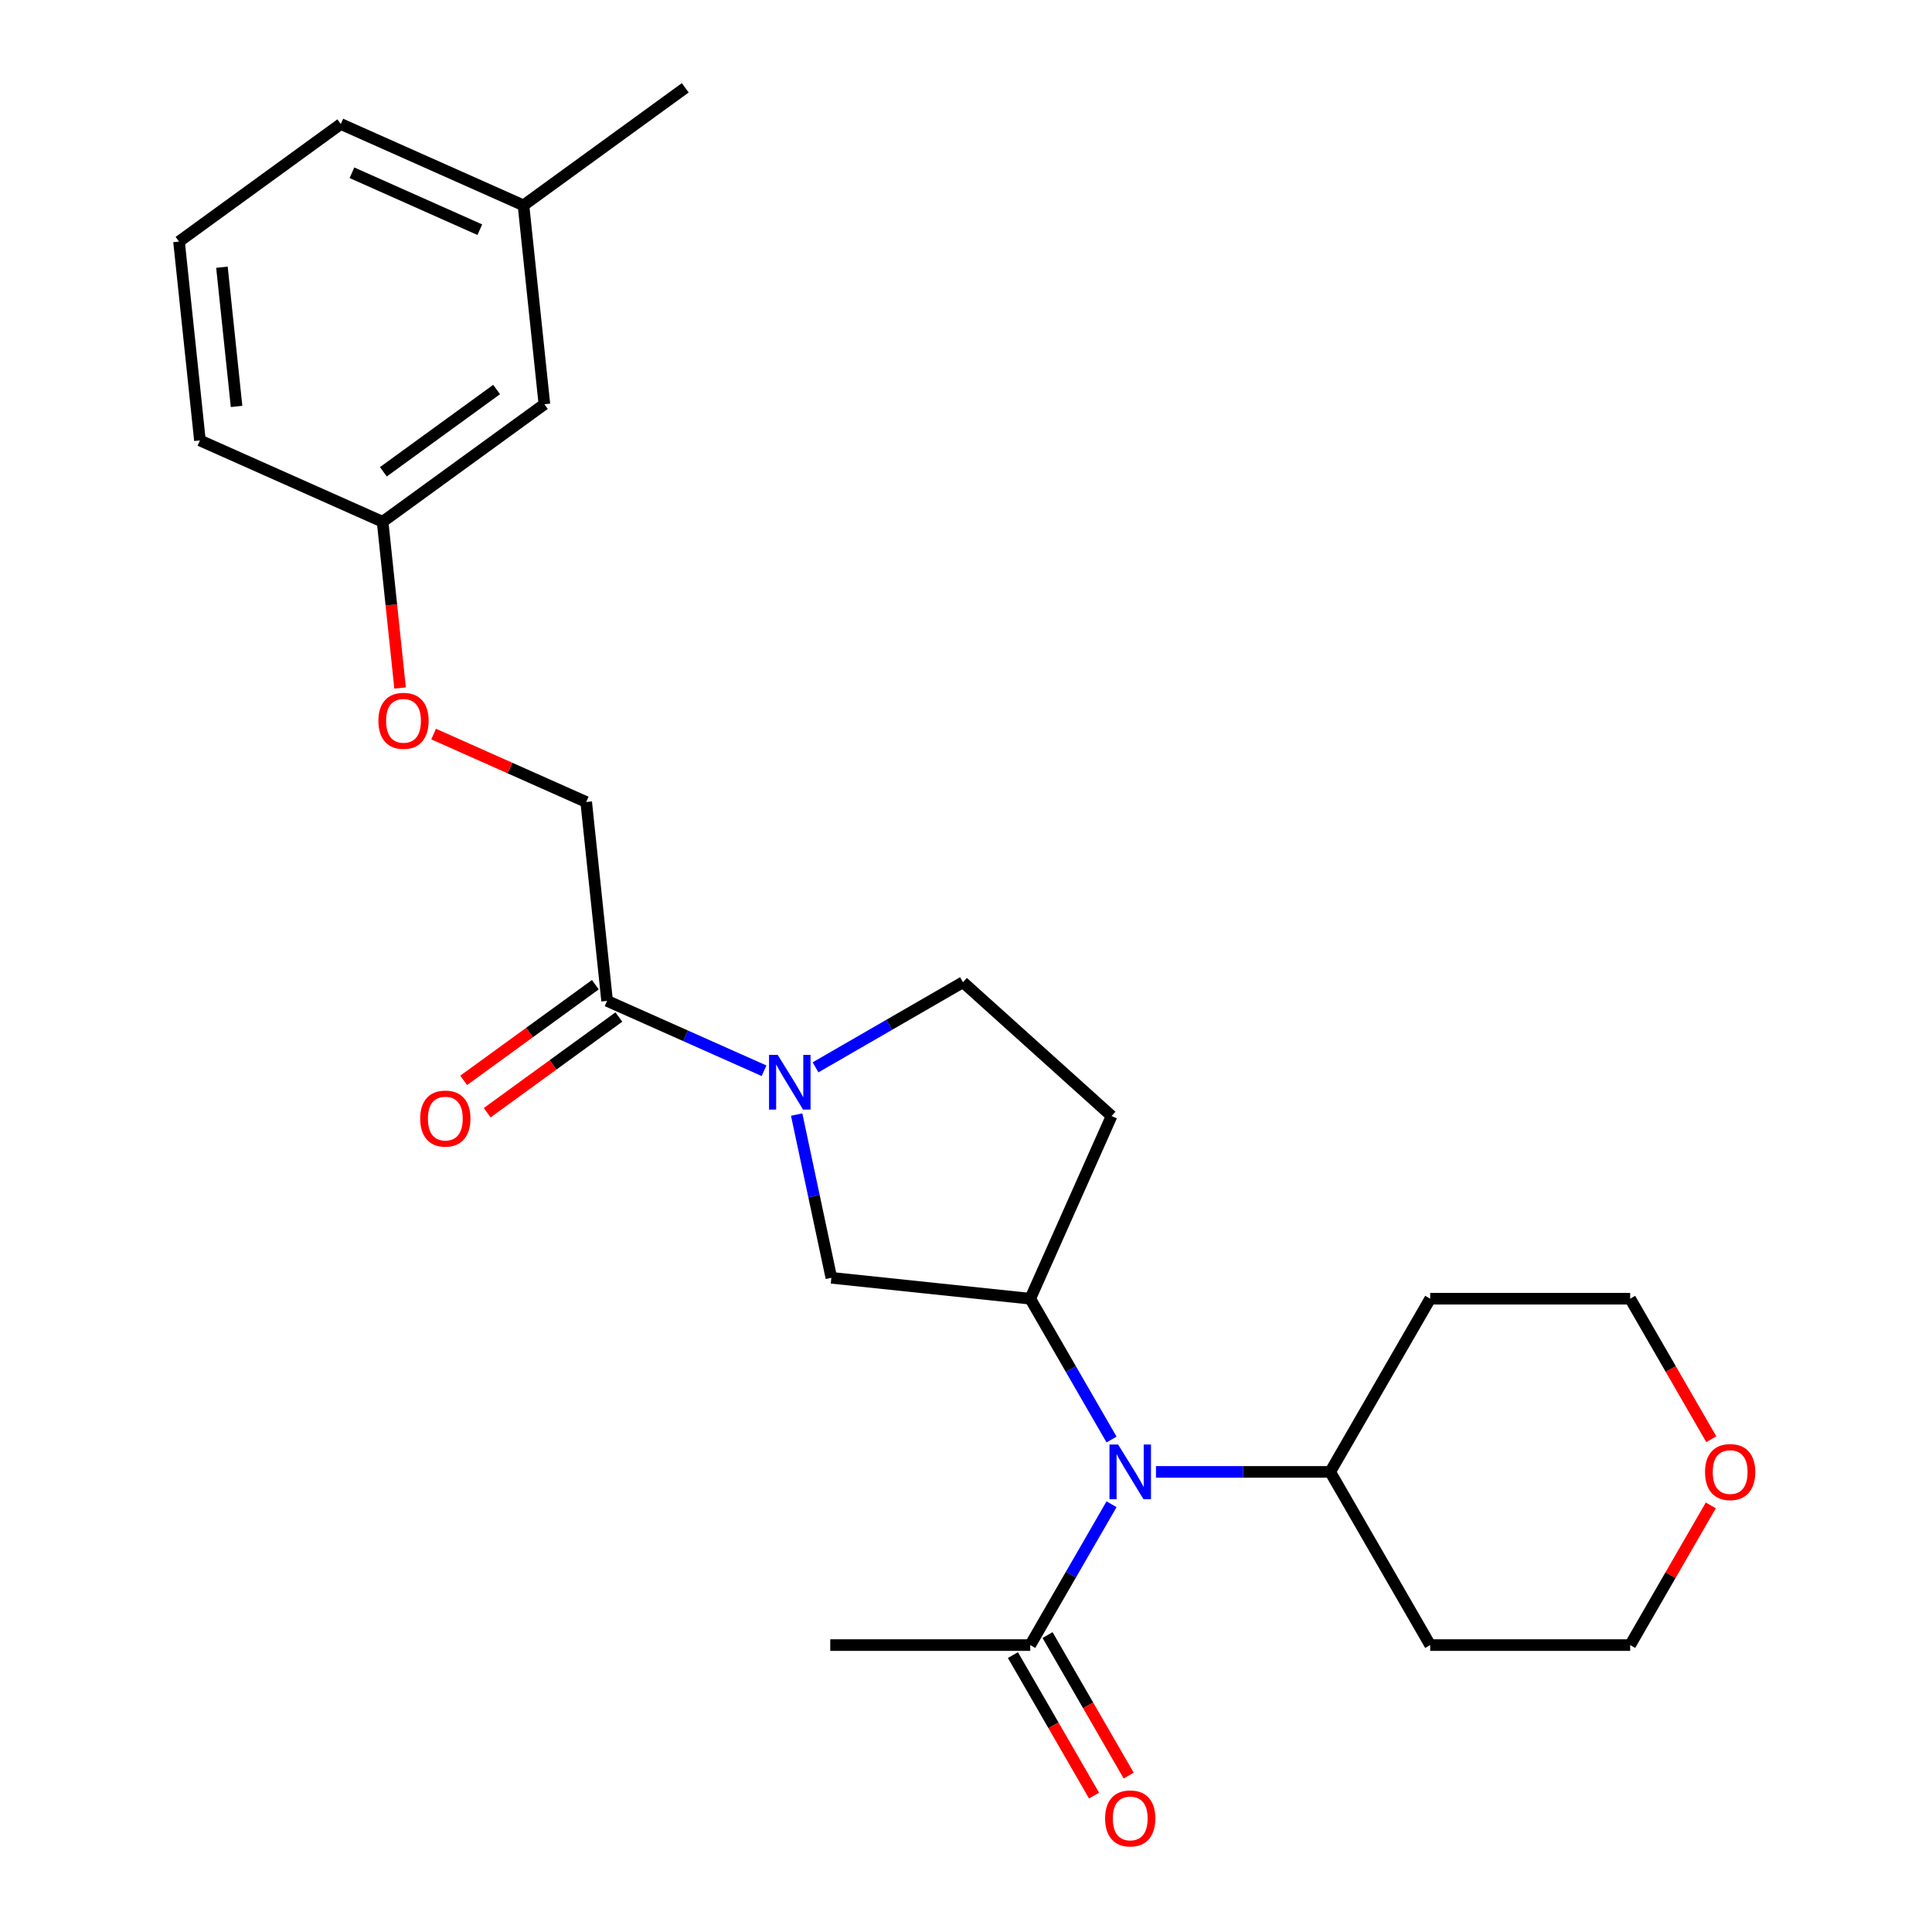 <?xml version='1.0' encoding='iso-8859-1'?>
<svg version='1.1' baseProfile='full'
              xmlns='http://www.w3.org/2000/svg'
                      xmlns:rdkit='http://www.rdkit.org/xml'
                      xmlns:xlink='http://www.w3.org/1999/xlink'
                  xml:space='preserve'
width='1000px' height='1000px' viewBox='0 0 1000 1000'>
<!-- END OF HEADER -->
<rect style='opacity:1.0;fill:#FFFFFF;stroke:none' width='1000' height='1000' x='0' y='0'> </rect>
<path class='bond-2' d='M 395.465,554.216 L 354.85,536.133' style='fill:none;fill-rule:evenodd;stroke:#0000FF;stroke-width:6px;stroke-linecap:butt;stroke-linejoin:miter;stroke-opacity:1' />
<path class='bond-2' d='M 354.85,536.133 L 314.235,518.05' style='fill:none;fill-rule:evenodd;stroke:#000000;stroke-width:6px;stroke-linecap:butt;stroke-linejoin:miter;stroke-opacity:1' />
<path class='bond-3' d='M 412.352,576.898 L 421.332,619.146' style='fill:none;fill-rule:evenodd;stroke:#0000FF;stroke-width:6px;stroke-linecap:butt;stroke-linejoin:miter;stroke-opacity:1' />
<path class='bond-3' d='M 421.332,619.146 L 430.312,661.394' style='fill:none;fill-rule:evenodd;stroke:#000000;stroke-width:6px;stroke-linecap:butt;stroke-linejoin:miter;stroke-opacity:1' />
<path class='bond-6' d='M 422.12,552.455 L 460.275,530.426' style='fill:none;fill-rule:evenodd;stroke:#0000FF;stroke-width:6px;stroke-linecap:butt;stroke-linejoin:miter;stroke-opacity:1' />
<path class='bond-6' d='M 460.275,530.426 L 498.431,508.397' style='fill:none;fill-rule:evenodd;stroke:#000000;stroke-width:6px;stroke-linecap:butt;stroke-linejoin:miter;stroke-opacity:1' />
<path class='bond-0' d='M 533.251,672.213 L 430.312,661.394' style='fill:none;fill-rule:evenodd;stroke:#000000;stroke-width:6px;stroke-linecap:butt;stroke-linejoin:miter;stroke-opacity:1' />
<path class='bond-1' d='M 533.251,672.213 L 554.293,708.659' style='fill:none;fill-rule:evenodd;stroke:#000000;stroke-width:6px;stroke-linecap:butt;stroke-linejoin:miter;stroke-opacity:1' />
<path class='bond-1' d='M 554.293,708.659 L 575.335,745.105' style='fill:none;fill-rule:evenodd;stroke:#0000FF;stroke-width:6px;stroke-linecap:butt;stroke-linejoin:miter;stroke-opacity:1' />
<path class='bond-25' d='M 533.251,672.213 L 575.351,577.656' style='fill:none;fill-rule:evenodd;stroke:#000000;stroke-width:6px;stroke-linecap:butt;stroke-linejoin:miter;stroke-opacity:1' />
<path class='bond-4' d='M 575.335,778.6 L 554.293,815.046' style='fill:none;fill-rule:evenodd;stroke:#0000FF;stroke-width:6px;stroke-linecap:butt;stroke-linejoin:miter;stroke-opacity:1' />
<path class='bond-4' d='M 554.293,815.046 L 533.251,851.491' style='fill:none;fill-rule:evenodd;stroke:#000000;stroke-width:6px;stroke-linecap:butt;stroke-linejoin:miter;stroke-opacity:1' />
<path class='bond-7' d='M 598.332,761.852 L 643.421,761.852' style='fill:none;fill-rule:evenodd;stroke:#0000FF;stroke-width:6px;stroke-linecap:butt;stroke-linejoin:miter;stroke-opacity:1' />
<path class='bond-7' d='M 643.421,761.852 L 688.511,761.852' style='fill:none;fill-rule:evenodd;stroke:#000000;stroke-width:6px;stroke-linecap:butt;stroke-linejoin:miter;stroke-opacity:1' />
<path class='bond-8' d='M 314.235,518.05 L 303.415,415.111' style='fill:none;fill-rule:evenodd;stroke:#000000;stroke-width:6px;stroke-linecap:butt;stroke-linejoin:miter;stroke-opacity:1' />
<path class='bond-9' d='M 308.151,509.676 L 274.075,534.433' style='fill:none;fill-rule:evenodd;stroke:#000000;stroke-width:6px;stroke-linecap:butt;stroke-linejoin:miter;stroke-opacity:1' />
<path class='bond-9' d='M 274.075,534.433 L 240,559.191' style='fill:none;fill-rule:evenodd;stroke:#FF0000;stroke-width:6px;stroke-linecap:butt;stroke-linejoin:miter;stroke-opacity:1' />
<path class='bond-9' d='M 320.319,526.424 L 286.243,551.181' style='fill:none;fill-rule:evenodd;stroke:#000000;stroke-width:6px;stroke-linecap:butt;stroke-linejoin:miter;stroke-opacity:1' />
<path class='bond-9' d='M 286.243,551.181 L 252.168,575.938' style='fill:none;fill-rule:evenodd;stroke:#FF0000;stroke-width:6px;stroke-linecap:butt;stroke-linejoin:miter;stroke-opacity:1' />
<path class='bond-10' d='M 524.288,856.667 L 545.283,893.032' style='fill:none;fill-rule:evenodd;stroke:#000000;stroke-width:6px;stroke-linecap:butt;stroke-linejoin:miter;stroke-opacity:1' />
<path class='bond-10' d='M 545.283,893.032 L 566.279,929.398' style='fill:none;fill-rule:evenodd;stroke:#FF0000;stroke-width:6px;stroke-linecap:butt;stroke-linejoin:miter;stroke-opacity:1' />
<path class='bond-10' d='M 542.215,846.316 L 563.211,882.682' style='fill:none;fill-rule:evenodd;stroke:#000000;stroke-width:6px;stroke-linecap:butt;stroke-linejoin:miter;stroke-opacity:1' />
<path class='bond-10' d='M 563.211,882.682 L 584.207,919.047' style='fill:none;fill-rule:evenodd;stroke:#FF0000;stroke-width:6px;stroke-linecap:butt;stroke-linejoin:miter;stroke-opacity:1' />
<path class='bond-18' d='M 533.251,851.491 L 429.745,851.491' style='fill:none;fill-rule:evenodd;stroke:#000000;stroke-width:6px;stroke-linecap:butt;stroke-linejoin:miter;stroke-opacity:1' />
<path class='bond-5' d='M 575.351,577.656 L 498.431,508.397' style='fill:none;fill-rule:evenodd;stroke:#000000;stroke-width:6px;stroke-linecap:butt;stroke-linejoin:miter;stroke-opacity:1' />
<path class='bond-15' d='M 688.511,761.852 L 740.264,672.213' style='fill:none;fill-rule:evenodd;stroke:#000000;stroke-width:6px;stroke-linecap:butt;stroke-linejoin:miter;stroke-opacity:1' />
<path class='bond-16' d='M 688.511,761.852 L 740.264,851.491' style='fill:none;fill-rule:evenodd;stroke:#000000;stroke-width:6px;stroke-linecap:butt;stroke-linejoin:miter;stroke-opacity:1' />
<path class='bond-12' d='M 303.415,415.111 L 263.93,397.531' style='fill:none;fill-rule:evenodd;stroke:#000000;stroke-width:6px;stroke-linecap:butt;stroke-linejoin:miter;stroke-opacity:1' />
<path class='bond-12' d='M 263.93,397.531 L 224.445,379.951' style='fill:none;fill-rule:evenodd;stroke:#FF0000;stroke-width:6px;stroke-linecap:butt;stroke-linejoin:miter;stroke-opacity:1' />
<path class='bond-11' d='M 885.507,779.2 L 864.638,815.346' style='fill:none;fill-rule:evenodd;stroke:#FF0000;stroke-width:6px;stroke-linecap:butt;stroke-linejoin:miter;stroke-opacity:1' />
<path class='bond-11' d='M 864.638,815.346 L 843.77,851.491' style='fill:none;fill-rule:evenodd;stroke:#000000;stroke-width:6px;stroke-linecap:butt;stroke-linejoin:miter;stroke-opacity:1' />
<path class='bond-26' d='M 885.761,744.945 L 864.765,708.579' style='fill:none;fill-rule:evenodd;stroke:#FF0000;stroke-width:6px;stroke-linecap:butt;stroke-linejoin:miter;stroke-opacity:1' />
<path class='bond-26' d='M 864.765,708.579 L 843.77,672.213' style='fill:none;fill-rule:evenodd;stroke:#000000;stroke-width:6px;stroke-linecap:butt;stroke-linejoin:miter;stroke-opacity:1' />
<path class='bond-13' d='M 207.081,356.104 L 202.56,313.088' style='fill:none;fill-rule:evenodd;stroke:#FF0000;stroke-width:6px;stroke-linecap:butt;stroke-linejoin:miter;stroke-opacity:1' />
<path class='bond-13' d='M 202.56,313.088 L 198.039,270.072' style='fill:none;fill-rule:evenodd;stroke:#000000;stroke-width:6px;stroke-linecap:butt;stroke-linejoin:miter;stroke-opacity:1' />
<path class='bond-14' d='M 198.039,270.072 L 281.777,209.233' style='fill:none;fill-rule:evenodd;stroke:#000000;stroke-width:6px;stroke-linecap:butt;stroke-linejoin:miter;stroke-opacity:1' />
<path class='bond-14' d='M 198.431,244.199 L 257.048,201.611' style='fill:none;fill-rule:evenodd;stroke:#000000;stroke-width:6px;stroke-linecap:butt;stroke-linejoin:miter;stroke-opacity:1' />
<path class='bond-22' d='M 198.039,270.072 L 103.481,227.973' style='fill:none;fill-rule:evenodd;stroke:#000000;stroke-width:6px;stroke-linecap:butt;stroke-linejoin:miter;stroke-opacity:1' />
<path class='bond-17' d='M 281.777,209.233 L 270.957,106.294' style='fill:none;fill-rule:evenodd;stroke:#000000;stroke-width:6px;stroke-linecap:butt;stroke-linejoin:miter;stroke-opacity:1' />
<path class='bond-20' d='M 740.264,672.213 L 843.77,672.213' style='fill:none;fill-rule:evenodd;stroke:#000000;stroke-width:6px;stroke-linecap:butt;stroke-linejoin:miter;stroke-opacity:1' />
<path class='bond-19' d='M 740.264,851.491 L 843.77,851.491' style='fill:none;fill-rule:evenodd;stroke:#000000;stroke-width:6px;stroke-linecap:butt;stroke-linejoin:miter;stroke-opacity:1' />
<path class='bond-24' d='M 270.957,106.294 L 354.696,45.455' style='fill:none;fill-rule:evenodd;stroke:#000000;stroke-width:6px;stroke-linecap:butt;stroke-linejoin:miter;stroke-opacity:1' />
<path class='bond-27' d='M 270.957,106.294 L 176.4,64.194' style='fill:none;fill-rule:evenodd;stroke:#000000;stroke-width:6px;stroke-linecap:butt;stroke-linejoin:miter;stroke-opacity:1' />
<path class='bond-27' d='M 248.354,118.89 L 182.164,89.421' style='fill:none;fill-rule:evenodd;stroke:#000000;stroke-width:6px;stroke-linecap:butt;stroke-linejoin:miter;stroke-opacity:1' />
<path class='bond-21' d='M 92.662,125.034 L 103.481,227.973' style='fill:none;fill-rule:evenodd;stroke:#000000;stroke-width:6px;stroke-linecap:butt;stroke-linejoin:miter;stroke-opacity:1' />
<path class='bond-21' d='M 114.872,138.311 L 122.446,210.368' style='fill:none;fill-rule:evenodd;stroke:#000000;stroke-width:6px;stroke-linecap:butt;stroke-linejoin:miter;stroke-opacity:1' />
<path class='bond-23' d='M 92.662,125.034 L 176.4,64.194' style='fill:none;fill-rule:evenodd;stroke:#000000;stroke-width:6px;stroke-linecap:butt;stroke-linejoin:miter;stroke-opacity:1' />
<path  class='atom-0' d='M 402.532 545.99
L 411.812 560.99
Q 412.732 562.47, 414.212 565.15
Q 415.692 567.83, 415.772 567.99
L 415.772 545.99
L 419.532 545.99
L 419.532 574.31
L 415.652 574.31
L 405.692 557.91
Q 404.532 555.99, 403.292 553.79
Q 402.092 551.59, 401.732 550.91
L 401.732 574.31
L 398.052 574.31
L 398.052 545.99
L 402.532 545.99
' fill='#0000FF'/>
<path  class='atom-2' d='M 578.744 747.692
L 588.024 762.692
Q 588.944 764.172, 590.424 766.852
Q 591.904 769.532, 591.984 769.692
L 591.984 747.692
L 595.744 747.692
L 595.744 776.012
L 591.864 776.012
L 581.904 759.612
Q 580.744 757.692, 579.504 755.492
Q 578.304 753.292, 577.944 752.612
L 577.944 776.012
L 574.264 776.012
L 574.264 747.692
L 578.744 747.692
' fill='#0000FF'/>
<path  class='atom-10' d='M 217.497 578.97
Q 217.497 572.17, 220.857 568.37
Q 224.217 564.57, 230.497 564.57
Q 236.777 564.57, 240.137 568.37
Q 243.497 572.17, 243.497 578.97
Q 243.497 585.85, 240.097 589.77
Q 236.697 593.65, 230.497 593.65
Q 224.257 593.65, 220.857 589.77
Q 217.497 585.89, 217.497 578.97
M 230.497 590.45
Q 234.817 590.45, 237.137 587.57
Q 239.497 584.65, 239.497 578.97
Q 239.497 573.41, 237.137 570.61
Q 234.817 567.77, 230.497 567.77
Q 226.177 567.77, 223.817 570.57
Q 221.497 573.37, 221.497 578.97
Q 221.497 584.69, 223.817 587.57
Q 226.177 590.45, 230.497 590.45
' fill='#FF0000'/>
<path  class='atom-11' d='M 572.004 941.21
Q 572.004 934.41, 575.364 930.61
Q 578.724 926.81, 585.004 926.81
Q 591.284 926.81, 594.644 930.61
Q 598.004 934.41, 598.004 941.21
Q 598.004 948.09, 594.604 952.01
Q 591.204 955.89, 585.004 955.89
Q 578.764 955.89, 575.364 952.01
Q 572.004 948.13, 572.004 941.21
M 585.004 952.69
Q 589.324 952.69, 591.644 949.81
Q 594.004 946.89, 594.004 941.21
Q 594.004 935.65, 591.644 932.85
Q 589.324 930.01, 585.004 930.01
Q 580.684 930.01, 578.324 932.81
Q 576.004 935.61, 576.004 941.21
Q 576.004 946.93, 578.324 949.81
Q 580.684 952.69, 585.004 952.69
' fill='#FF0000'/>
<path  class='atom-12' d='M 882.523 761.932
Q 882.523 755.132, 885.883 751.332
Q 889.243 747.532, 895.523 747.532
Q 901.803 747.532, 905.163 751.332
Q 908.523 755.132, 908.523 761.932
Q 908.523 768.812, 905.123 772.732
Q 901.723 776.612, 895.523 776.612
Q 889.283 776.612, 885.883 772.732
Q 882.523 768.852, 882.523 761.932
M 895.523 773.412
Q 899.843 773.412, 902.163 770.532
Q 904.523 767.612, 904.523 761.932
Q 904.523 756.372, 902.163 753.572
Q 899.843 750.732, 895.523 750.732
Q 891.203 750.732, 888.843 753.532
Q 886.523 756.332, 886.523 761.932
Q 886.523 767.652, 888.843 770.532
Q 891.203 773.412, 895.523 773.412
' fill='#FF0000'/>
<path  class='atom-13' d='M 195.858 373.091
Q 195.858 366.291, 199.218 362.491
Q 202.578 358.691, 208.858 358.691
Q 215.138 358.691, 218.498 362.491
Q 221.858 366.291, 221.858 373.091
Q 221.858 379.971, 218.458 383.891
Q 215.058 387.771, 208.858 387.771
Q 202.618 387.771, 199.218 383.891
Q 195.858 380.011, 195.858 373.091
M 208.858 384.571
Q 213.178 384.571, 215.498 381.691
Q 217.858 378.771, 217.858 373.091
Q 217.858 367.531, 215.498 364.731
Q 213.178 361.891, 208.858 361.891
Q 204.538 361.891, 202.178 364.691
Q 199.858 367.491, 199.858 373.091
Q 199.858 378.811, 202.178 381.691
Q 204.538 384.571, 208.858 384.571
' fill='#FF0000'/>
</svg>
